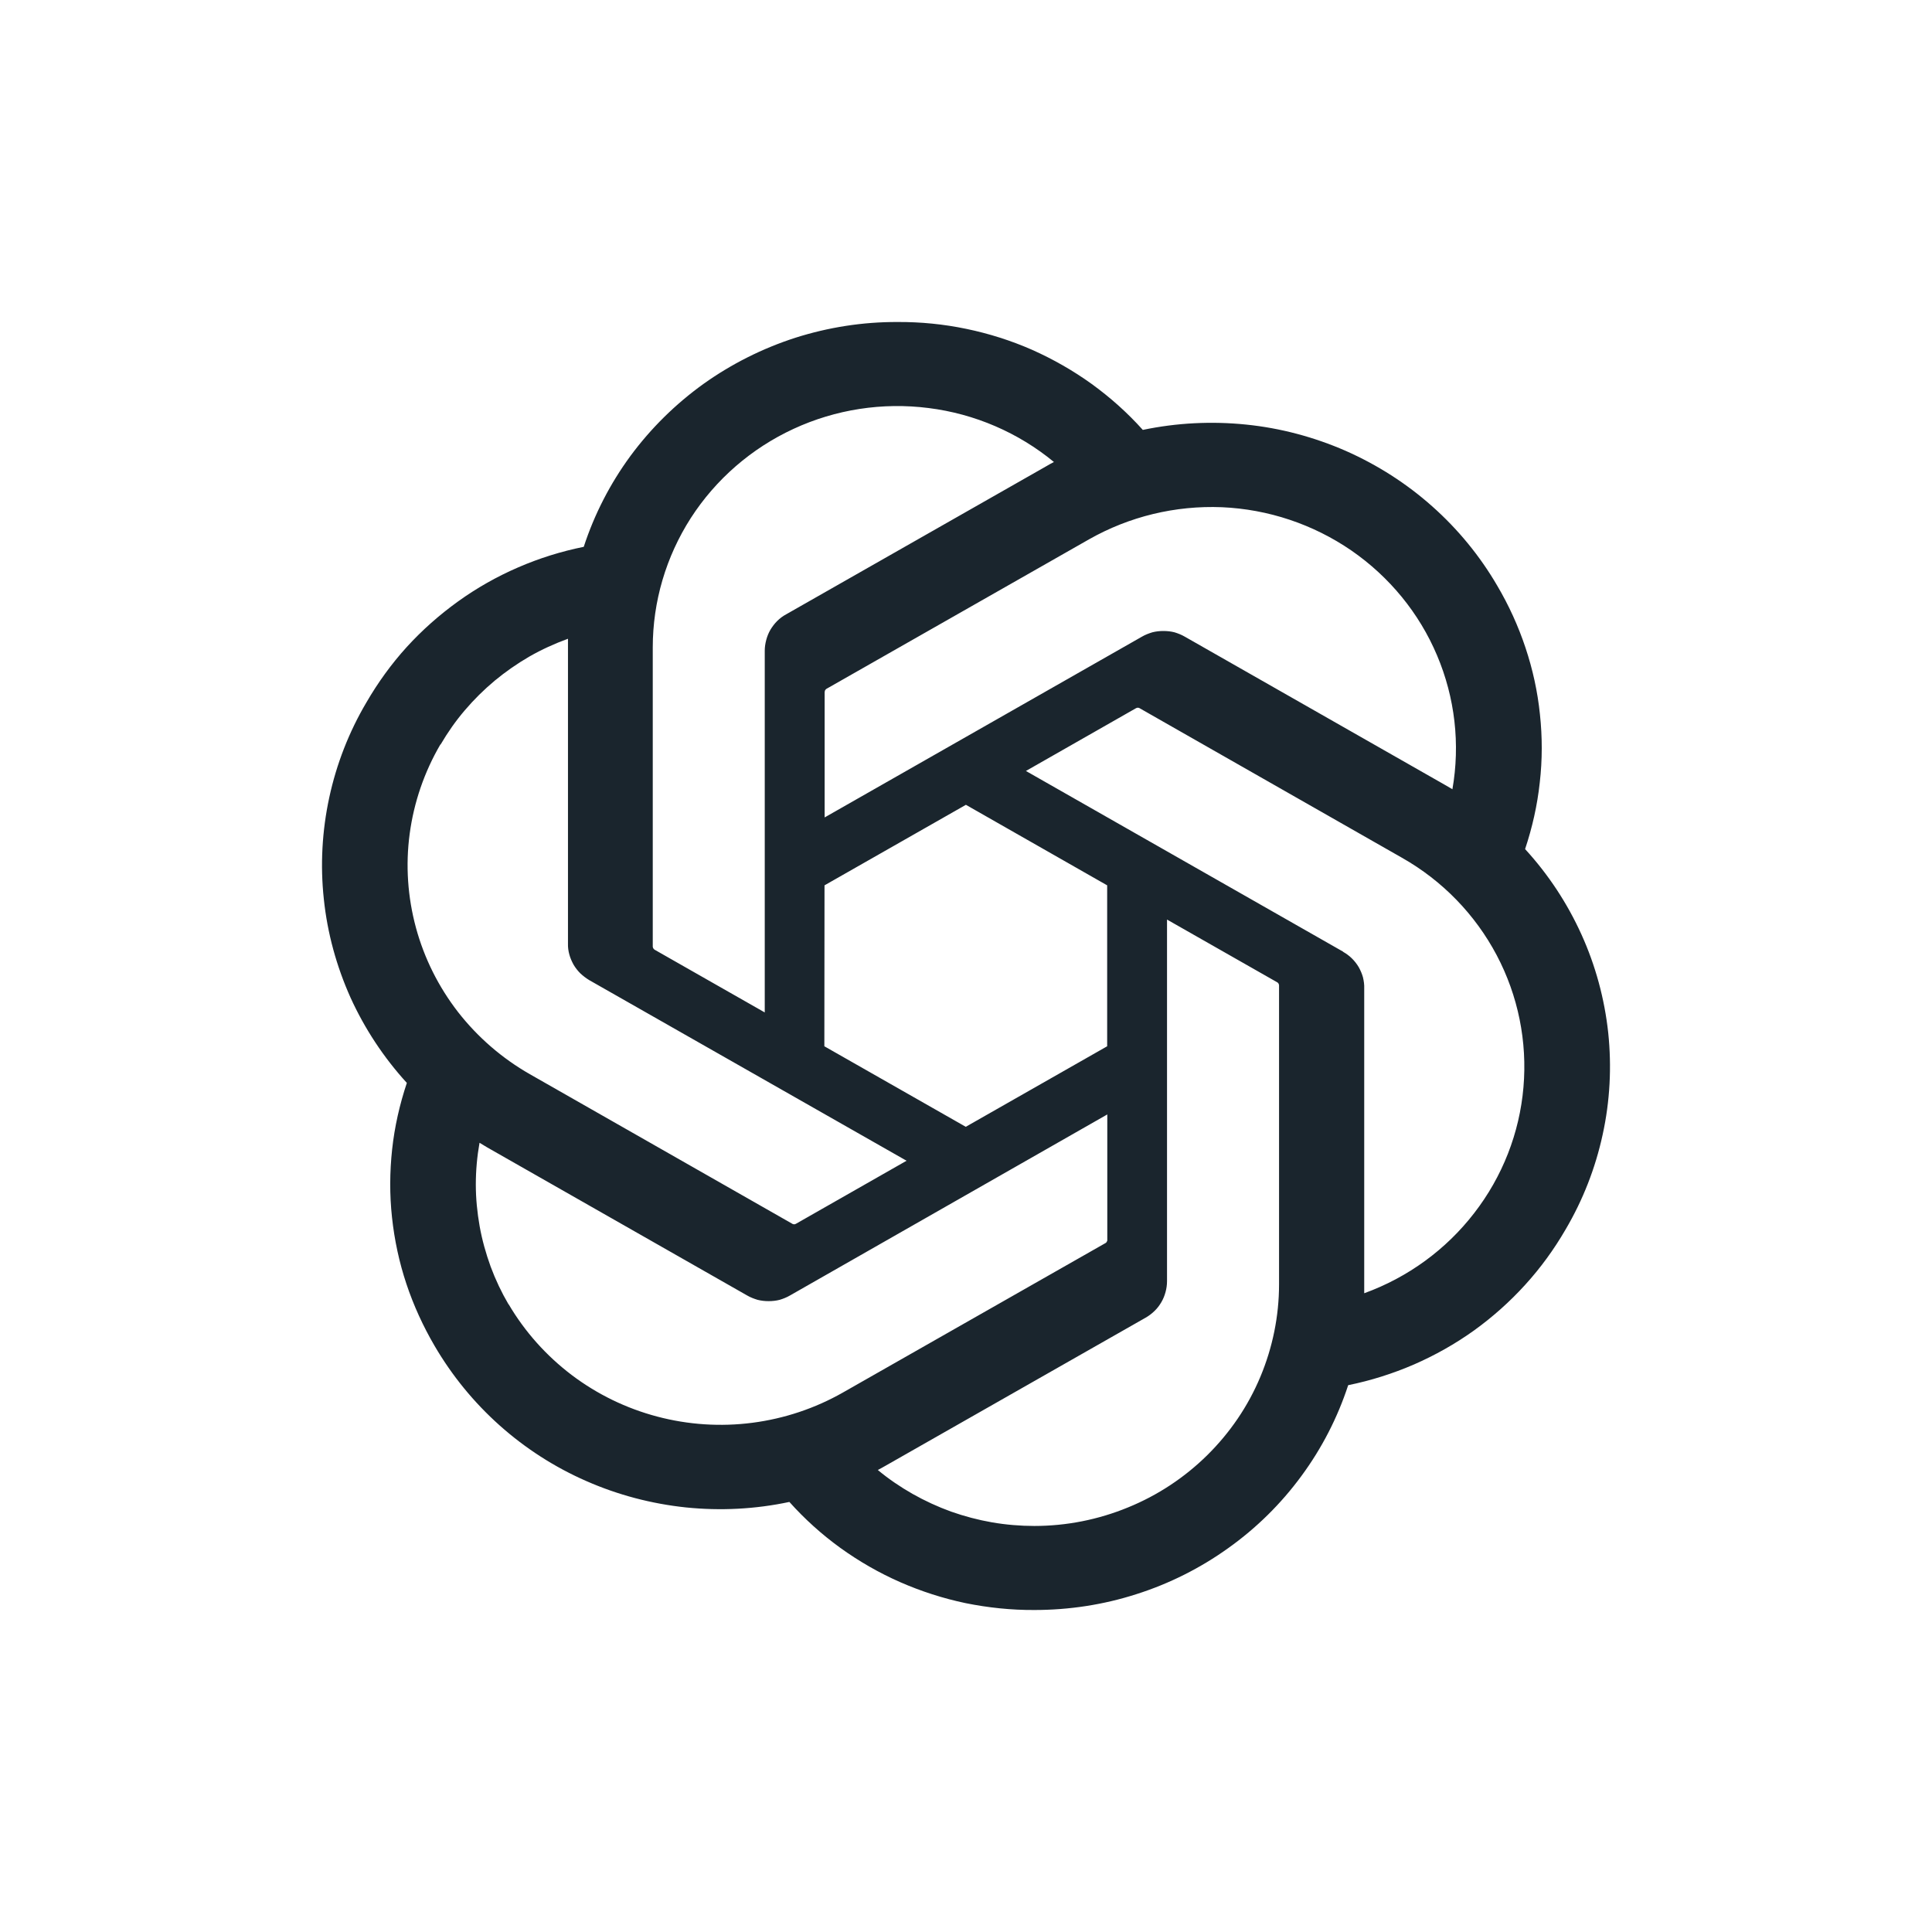 <?xml version="1.0" encoding="UTF-8"?> <svg xmlns="http://www.w3.org/2000/svg" width="60" height="60" viewBox="0 0 60 60" fill="none"> <path d="M49.113 29.02C49.552 29.988 49.831 31.021 49.945 32.076C50.055 33.13 50 34.198 49.772 35.236C49.548 36.273 49.159 37.27 48.618 38.187C48.263 38.799 47.845 39.375 47.363 39.904C46.886 40.429 46.353 40.904 45.774 41.321C45.191 41.738 44.569 42.088 43.91 42.376C43.255 42.659 42.57 42.876 41.869 43.018C41.539 44.027 41.049 44.981 40.415 45.84C39.785 46.699 39.02 47.453 38.15 48.074C37.279 48.699 36.315 49.183 35.292 49.508C34.27 49.837 33.2 50 32.123 50C31.408 50.004 30.69 49.929 29.988 49.787C29.291 49.641 28.606 49.42 27.951 49.133C27.296 48.845 26.675 48.487 26.096 48.07C25.521 47.653 24.988 47.174 24.515 46.644C23.459 46.869 22.377 46.924 21.307 46.815C20.238 46.703 19.19 46.428 18.205 45.994C17.225 45.565 16.316 44.981 15.517 44.268C14.718 43.556 14.038 42.722 13.501 41.805C13.142 41.192 12.846 40.546 12.622 39.875C12.398 39.204 12.25 38.512 12.174 37.807C12.098 37.107 12.102 36.398 12.178 35.694C12.254 34.994 12.411 34.302 12.635 33.631C11.916 32.843 11.325 31.947 10.885 30.98C10.45 30.008 10.167 28.979 10.057 27.924C9.943 26.87 10.002 25.802 10.226 24.765C10.45 23.727 10.838 22.73 11.38 21.813C11.735 21.201 12.153 20.621 12.63 20.096C13.108 19.571 13.645 19.096 14.224 18.679C14.803 18.262 15.428 17.908 16.084 17.624C16.743 17.337 17.427 17.124 18.129 16.982C18.459 15.969 18.949 15.019 19.579 14.16C20.213 13.302 20.978 12.547 21.848 11.922C22.719 11.301 23.683 10.817 24.705 10.488C25.728 10.163 26.797 9.996 27.875 10C28.589 9.996 29.308 10.067 30.009 10.213C30.711 10.359 31.396 10.575 32.051 10.863C32.706 11.155 33.327 11.509 33.906 11.926C34.485 12.347 35.018 12.822 35.491 13.351C36.544 13.131 37.625 13.076 38.695 13.185C39.764 13.293 40.808 13.572 41.793 14.002C42.773 14.435 43.682 15.015 44.481 15.727C45.279 16.436 45.96 17.266 46.497 18.187C46.856 18.795 47.152 19.442 47.376 20.117C47.6 20.788 47.752 21.48 47.824 22.184C47.9 22.889 47.9 23.597 47.819 24.302C47.743 25.006 47.587 25.698 47.363 26.369C48.086 27.157 48.673 28.049 49.113 29.02ZM35.03 46.815C35.952 46.44 36.789 45.886 37.494 45.19C38.2 44.493 38.762 43.668 39.143 42.755C39.523 41.846 39.722 40.871 39.722 39.887V30.592C39.719 30.584 39.716 30.574 39.713 30.563C39.71 30.554 39.706 30.546 39.701 30.538C39.695 30.529 39.688 30.522 39.679 30.517C39.671 30.509 39.663 30.503 39.654 30.5L36.243 28.558V39.787C36.243 39.9 36.227 40.017 36.197 40.125C36.167 40.237 36.125 40.342 36.066 40.442C36.007 40.542 35.939 40.633 35.855 40.713C35.772 40.794 35.68 40.864 35.58 40.921L27.503 45.519C27.436 45.56 27.322 45.619 27.262 45.652C27.596 45.931 27.96 46.177 28.34 46.394C28.725 46.611 29.122 46.794 29.536 46.944C29.95 47.09 30.377 47.203 30.808 47.278C31.244 47.353 31.683 47.39 32.123 47.39C33.12 47.39 34.109 47.194 35.03 46.815ZM15.796 40.504C16.299 41.359 16.963 42.101 17.753 42.701C18.547 43.301 19.448 43.739 20.411 43.993C21.375 44.248 22.381 44.314 23.37 44.185C24.359 44.056 25.31 43.739 26.176 43.247L34.342 38.599L34.363 38.578C34.368 38.573 34.373 38.565 34.375 38.553C34.381 38.545 34.385 38.537 34.388 38.529V34.61L24.532 40.233C24.431 40.292 24.325 40.333 24.215 40.367C24.101 40.396 23.987 40.408 23.869 40.408C23.754 40.408 23.64 40.396 23.526 40.367C23.416 40.333 23.306 40.292 23.205 40.233L15.128 35.632C15.056 35.59 14.951 35.527 14.892 35.49C14.816 35.919 14.777 36.353 14.777 36.786C14.777 37.22 14.82 37.653 14.896 38.083C14.972 38.508 15.09 38.929 15.238 39.337C15.39 39.746 15.576 40.138 15.796 40.513V40.504ZM13.675 23.122C13.176 23.977 12.854 24.919 12.723 25.894C12.592 26.87 12.66 27.858 12.918 28.812C13.176 29.762 13.62 30.65 14.228 31.434C14.837 32.213 15.593 32.868 16.455 33.36L24.617 38.012C24.625 38.014 24.635 38.017 24.646 38.02H24.676C24.687 38.02 24.697 38.017 24.705 38.012C24.714 38.009 24.722 38.005 24.731 37.999L28.154 36.048L18.298 30.438C18.201 30.379 18.108 30.308 18.023 30.229C17.942 30.148 17.87 30.057 17.812 29.958C17.757 29.858 17.711 29.754 17.681 29.642C17.651 29.533 17.635 29.421 17.639 29.304V19.837C17.225 19.988 16.823 20.171 16.443 20.388C16.062 20.609 15.703 20.859 15.365 21.138C15.031 21.417 14.718 21.726 14.435 22.059C14.152 22.389 13.903 22.747 13.683 23.122H13.675ZM41.708 29.558C41.81 29.616 41.903 29.683 41.987 29.767C42.067 29.846 42.139 29.938 42.198 30.038C42.253 30.138 42.3 30.246 42.329 30.354C42.355 30.467 42.372 30.579 42.367 30.696V40.163C43.724 39.671 44.907 38.808 45.782 37.674C46.661 36.54 47.19 35.185 47.312 33.768C47.435 32.351 47.148 30.925 46.48 29.662C45.812 28.399 44.793 27.349 43.542 26.64L35.381 21.988C35.373 21.986 35.363 21.983 35.352 21.98H35.322C35.314 21.983 35.304 21.986 35.292 21.988C35.284 21.991 35.276 21.995 35.267 22.001L31.861 23.943L41.717 29.558H41.708ZM45.11 24.514H45.106V24.519L45.11 24.514ZM45.106 24.51C45.351 23.11 45.186 21.667 44.629 20.354C44.075 19.041 43.149 17.912 41.966 17.095C40.782 16.282 39.388 15.815 37.947 15.752C36.501 15.694 35.073 16.04 33.822 16.749L25.66 21.396C25.652 21.402 25.645 21.409 25.639 21.417L25.622 21.442C25.62 21.451 25.617 21.46 25.614 21.471C25.611 21.48 25.61 21.49 25.61 21.501V25.386L35.466 19.771C35.567 19.712 35.677 19.671 35.787 19.637C35.901 19.608 36.015 19.596 36.129 19.596C36.248 19.596 36.362 19.608 36.476 19.637C36.586 19.671 36.691 19.712 36.793 19.771L44.87 24.373C44.941 24.414 45.047 24.473 45.106 24.51ZM23.75 20.209C23.75 20.096 23.767 19.983 23.797 19.871C23.826 19.762 23.869 19.654 23.928 19.554C23.987 19.458 24.055 19.366 24.139 19.283C24.219 19.204 24.312 19.133 24.414 19.079L32.49 14.481C32.566 14.435 32.672 14.377 32.731 14.348C31.624 13.435 30.271 12.851 28.839 12.672C27.406 12.489 25.952 12.714 24.646 13.318C23.336 13.923 22.229 14.886 21.455 16.086C20.682 17.291 20.272 18.683 20.272 20.108V29.404C20.275 29.415 20.277 29.425 20.28 29.433C20.283 29.441 20.287 29.45 20.293 29.458C20.299 29.466 20.306 29.475 20.314 29.483C20.32 29.489 20.328 29.494 20.34 29.5L23.75 31.442V20.209ZM25.601 32.493L29.993 34.994L34.384 32.493V27.495L29.997 24.994L25.606 27.495L25.601 32.493Z" fill="#1A252D"></path> </svg> 